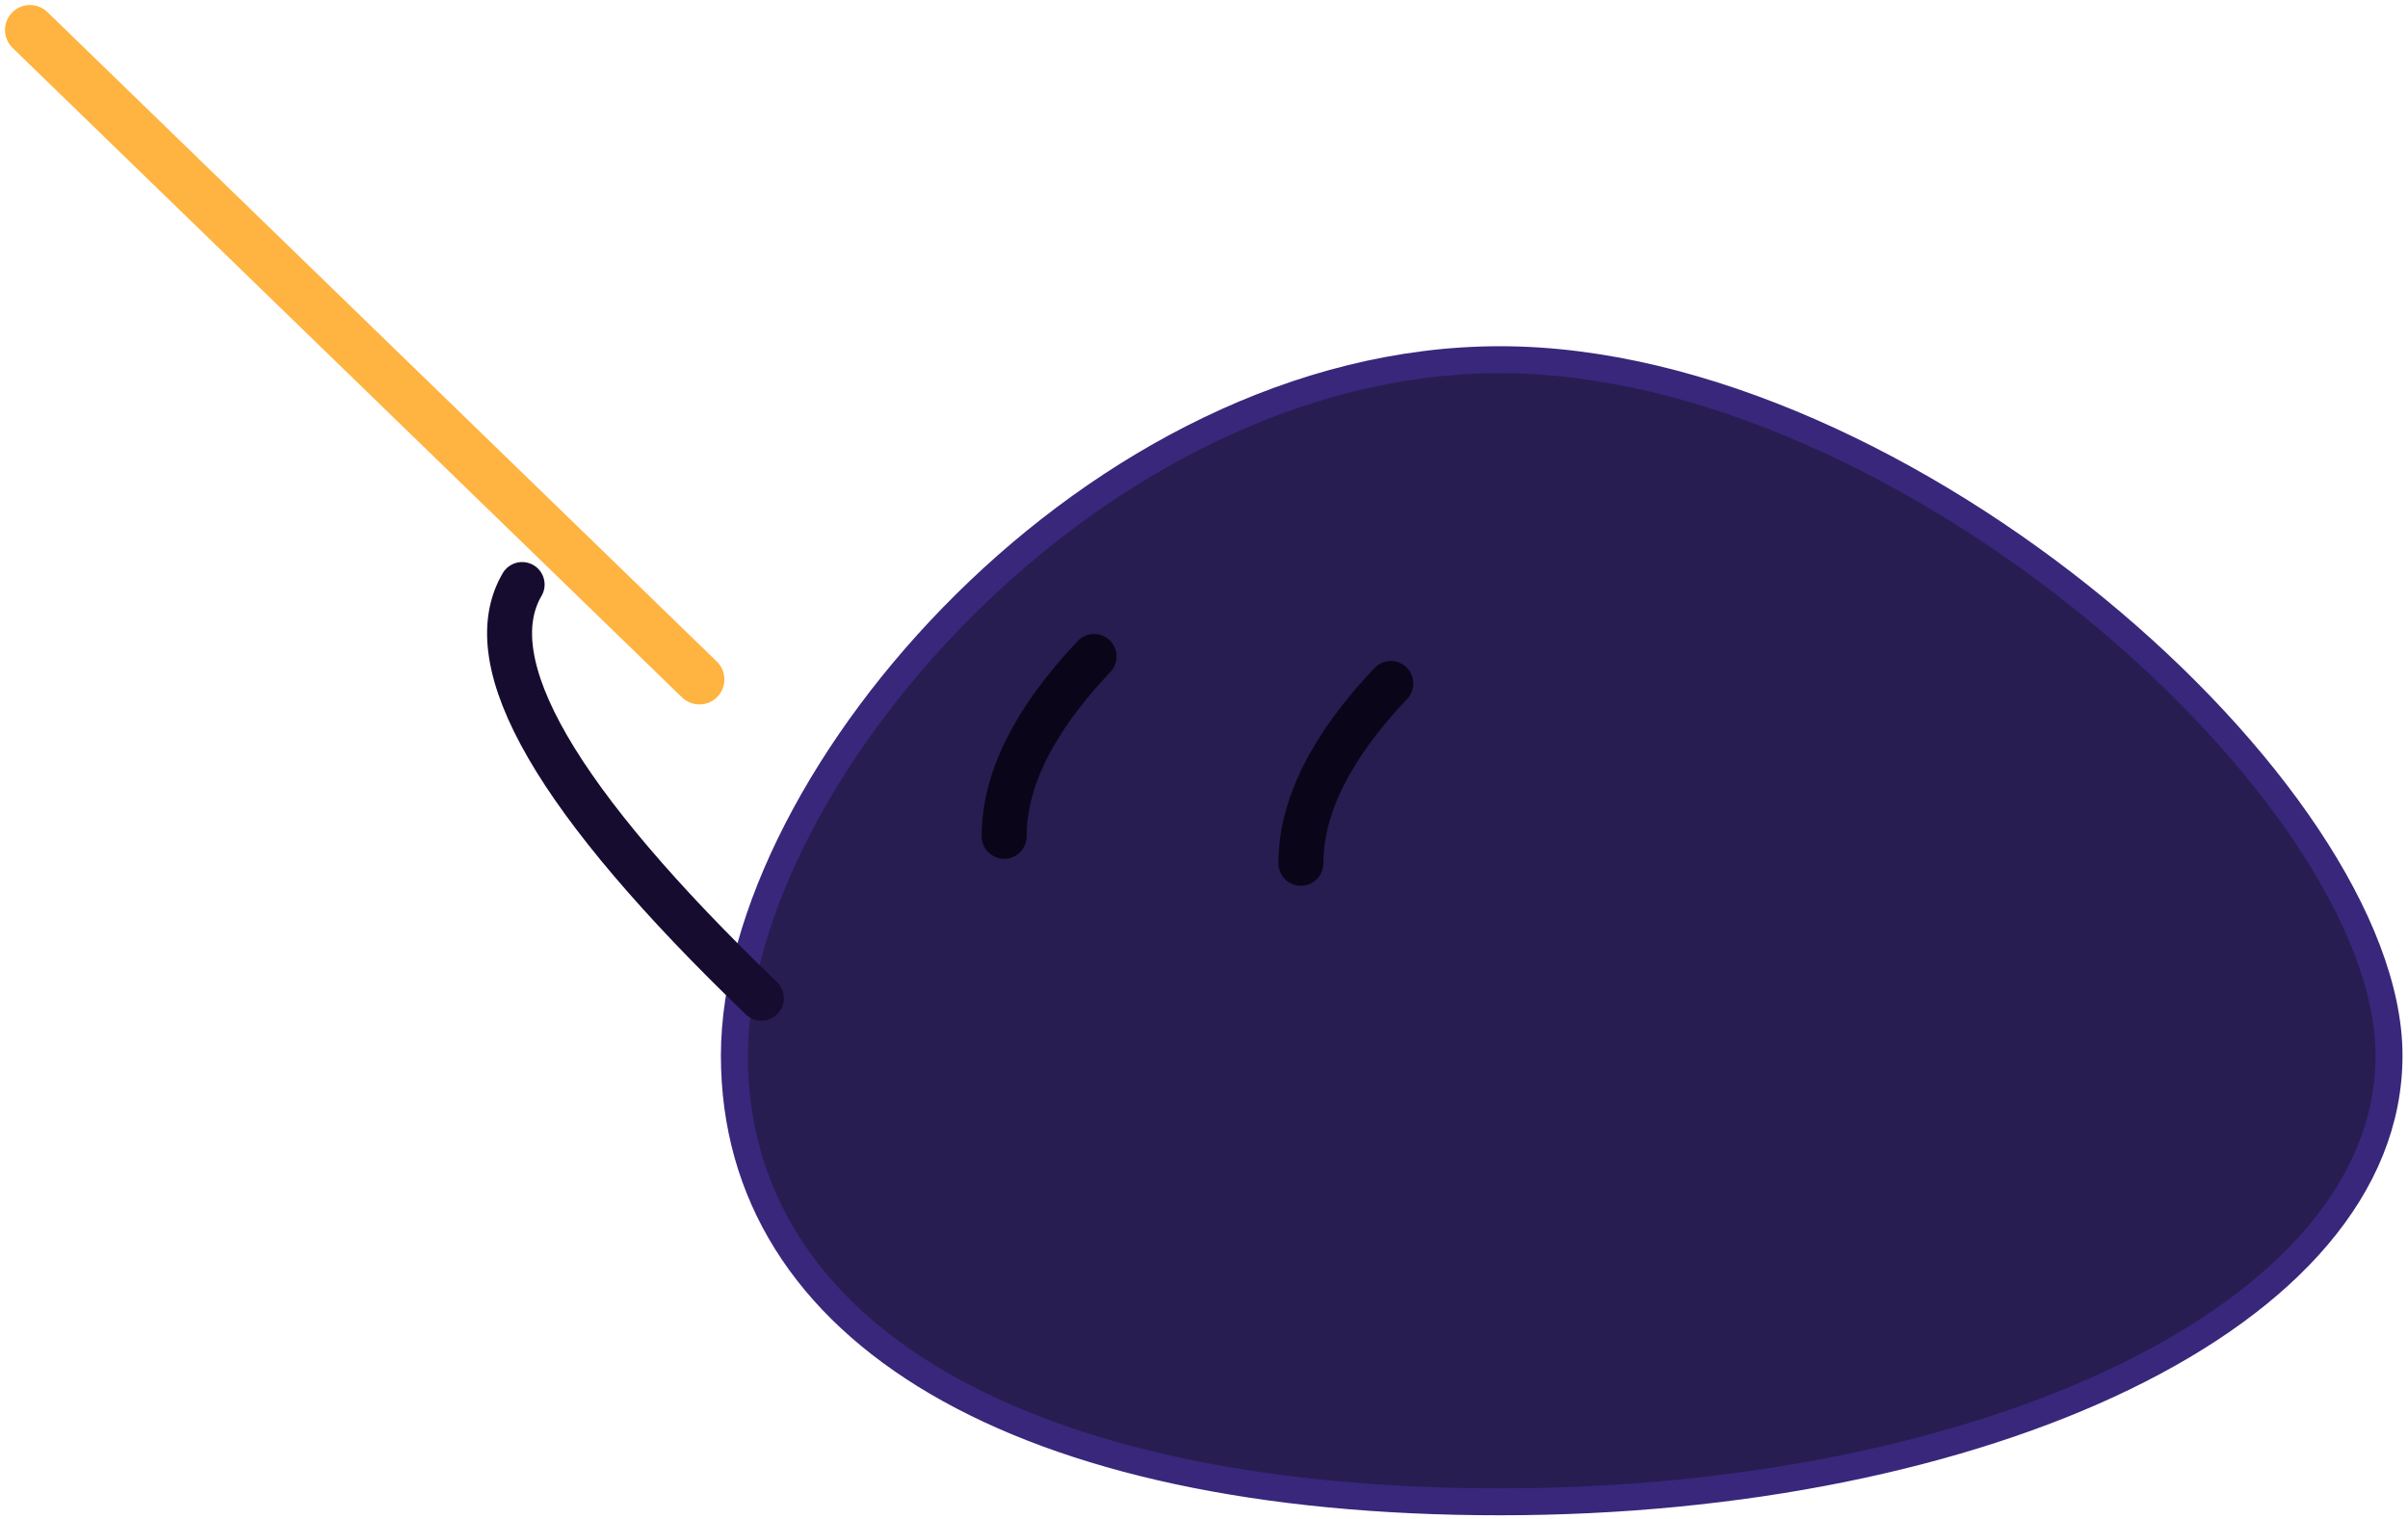 <?xml version="1.0" encoding="UTF-8"?>
<svg width="241px" height="152px" viewBox="0 0 241 152" version="1.1" xmlns="http://www.w3.org/2000/svg" xmlns:xlink="http://www.w3.org/1999/xlink">
    <!-- Generator: Sketch 60 (88103) - https://sketch.com -->
    <title>编组 40</title>
    <desc>Created with Sketch.</desc>
    <g id="页面-1" stroke="none" stroke-width="1" fill="none" fill-rule="evenodd">
        <g id="画板备份-3" transform="translate(-1487, -8486)">
            <g id="编组-40" transform="translate(1490, 8489)">
                <g id="编组-25" transform="translate(48, 33)">
                    <path d="M22.5,69.638 C22.5,41.925 58.658,0 99.138,0 C139.617,0 188.1,43.388 188.1,69.638 C188.1,95.887 147.144,114.3 99.138,114.3 C51.131,114.3 22.5,97.351 22.5,69.638 Z" id="路径-113" stroke="#38277B" stroke-width="2.7" fill="#271D51"></path>
                    <path d="M58.5,29.7 C52.5,36.034 49.5,42.034 49.5,47.7" id="路径-115" stroke="#0B0519" stroke-width="4.5" stroke-linecap="round"></path>
                    <path d="M88.2,32.4 C82.2,38.734 79.2,44.734 79.2,50.4" id="路径-115备份" stroke="#0B0519" stroke-width="4.5" stroke-linecap="round"></path>
                    <path d="M25.2,63.9 C4.65,44.134 -3.331,30.334 1.256,22.5" id="路径-116" stroke="#160C2F" stroke-width="4.5" stroke-linecap="round"></path>
                </g>
                <line x1="67" y1="65" x2="0" y2="0" id="路径-114" stroke="#FFB340" stroke-width="5" stroke-linecap="round"></line>
            </g>
        </g>
    </g>
</svg>